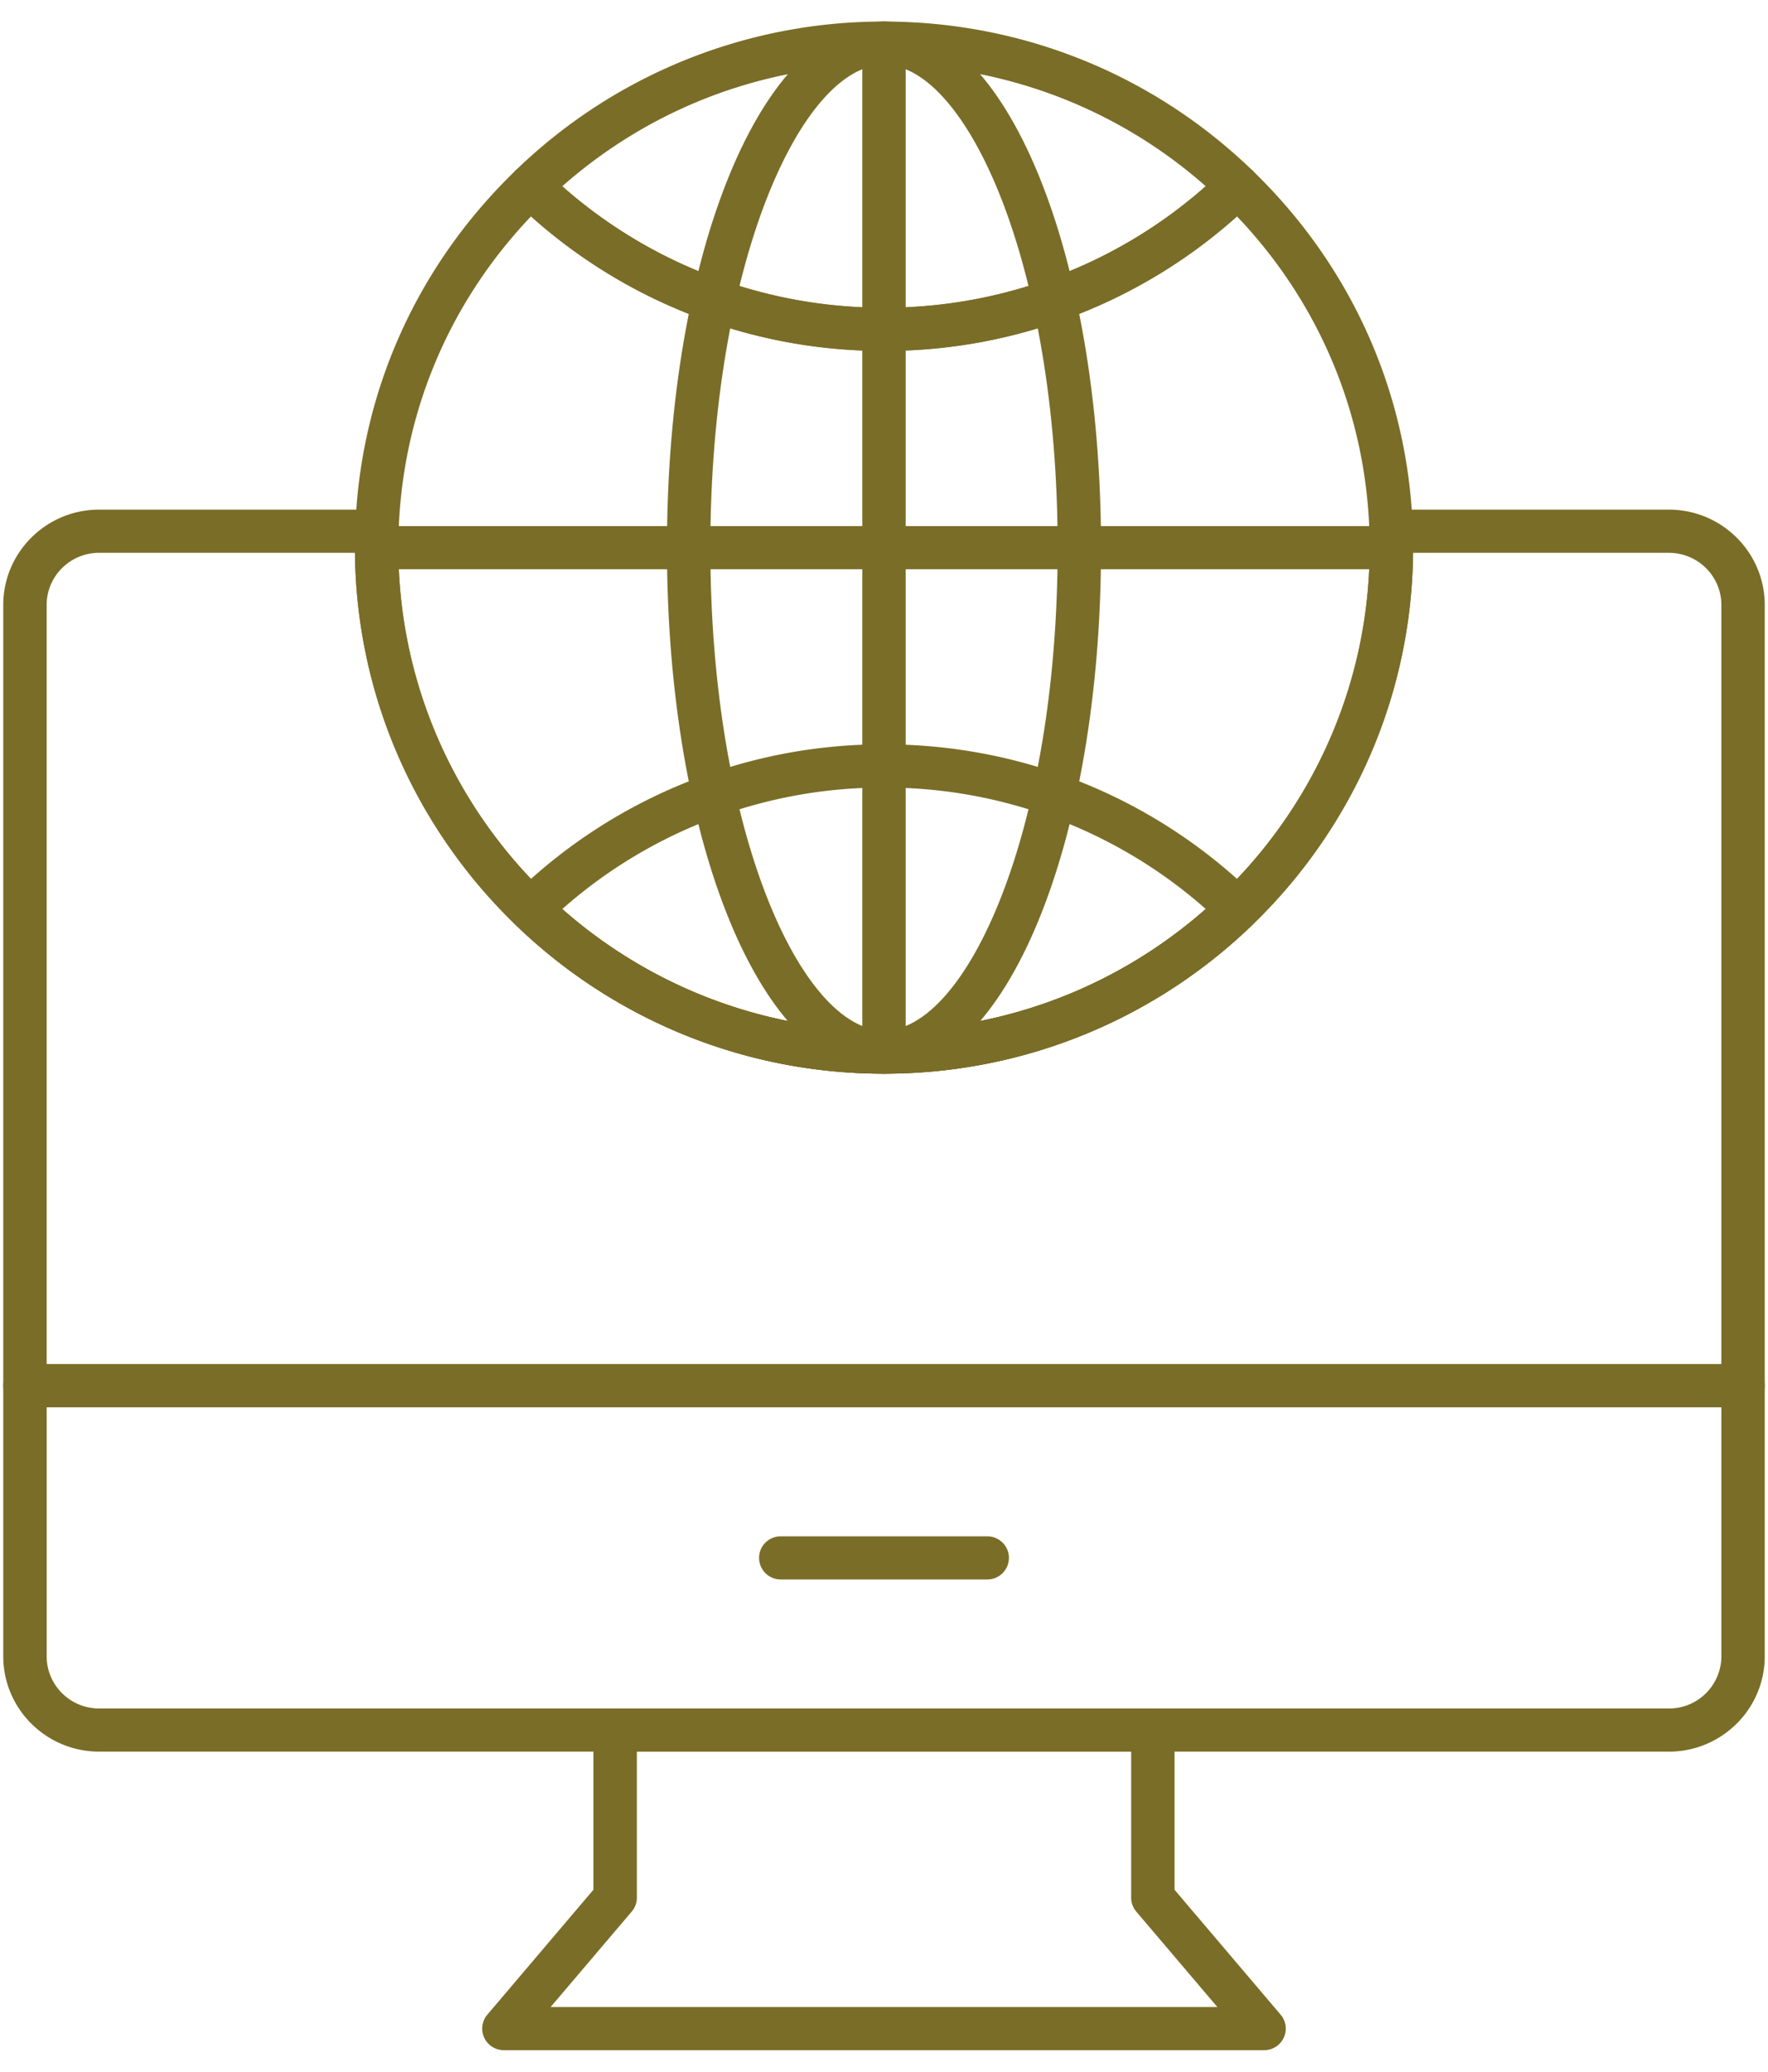 <svg xmlns="http://www.w3.org/2000/svg" width="64" height="75" viewBox="0 0 64 75">
    <g fill="#7A6D27" fill-rule="nonzero">
        <path d="M60.412 63.41H3.588c-1.913 0-3.47-1.547-3.47-3.45v-9.797c0-.432.351-.782.786-.782h62.192c.435 0 .786.35.786.782v9.798c0 1.902-1.557 3.45-3.47 3.45zM1.69 50.945v9.017c0 1.04.852 1.887 1.9 1.887h56.823a1.895 1.895 0 0 0 1.899-1.887v-9.017H1.689z"/>
        <path d="M45.76 74.219H18.241a.786.786 0 0 1-.713-.453.778.778 0 0 1 .113-.833l3.84-4.523v-5.78c0-.432.352-.782.786-.782h19.464c.435 0 .786.35.786.782v5.78l3.841 4.523a.778.778 0 0 1 .113.833.786.786 0 0 1-.713.453zm-25.827-1.563h24.134l-2.935-3.455a.78.78 0 0 1-.185-.504V63.41H23.054v5.286a.78.78 0 0 1-.186.504l-2.935 3.455zM32 38.868c-10.56 0-19.152-8.543-19.152-19.043 0-5.177 2.061-10.021 5.804-13.642a.79.79 0 0 1 1.096 0A17.537 17.537 0 0 0 32 11.14c4.596 0 8.947-1.76 12.252-4.958a.79.79 0 0 1 1.096 0c3.743 3.62 5.805 8.465 5.805 13.642 0 10.5-8.592 19.043-19.153 19.043zM19.222 7.833c-3.103 3.26-4.802 7.49-4.802 11.992 0 9.639 7.886 17.48 17.58 17.48 9.694 0 17.581-7.841 17.581-17.48 0-4.503-1.7-8.733-4.803-11.992A19.094 19.094 0 0 1 32 12.703a19.097 19.097 0 0 1-12.778-4.87z"/>
        <path d="M63.096 50.944H.904a.783.783 0 0 1-.786-.781V21.899c0-1.902 1.557-3.45 3.47-3.45h10.077a.779.779 0 0 1 .785.808l-.016.275c-.007.097-.014.194-.014.293 0 9.639 7.886 17.48 17.58 17.48 9.694 0 17.581-7.841 17.581-17.48 0-.096-.008-.19-.014-.285l-.017-.286a.78.78 0 0 1 .786-.805h10.076c1.913 0 3.47 1.548 3.47 3.45v28.264a.783.783 0 0 1-.786.78zM1.69 49.38h60.622V21.9c0-1.04-.852-1.887-1.899-1.887h-9.26C51.05 30.427 42.498 38.868 32 38.868c-10.498 0-19.05-8.441-19.151-18.856h-9.26c-1.048 0-1.9.847-1.9 1.887v27.482zM32 12.704a19.103 19.103 0 0 1-13.348-5.401.78.78 0 0 1 0-1.12A19.1 19.1 0 0 1 32 .78c5.008 0 9.749 1.918 13.348 5.402a.78.78 0 0 1 0 1.12A19.1 19.1 0 0 1 32 12.703zM20.354 6.743A17.524 17.524 0 0 0 32 11.14a17.52 17.52 0 0 0 11.646-4.398A17.521 17.521 0 0 0 32 2.343c-4.32 0-8.424 1.557-11.646 4.4z"/>
        <path d="M32 38.868a19.1 19.1 0 0 1-13.348-5.4.78.78 0 0 1 0-1.12A19.1 19.1 0 0 1 32 26.945c5.009 0 9.75 1.918 13.348 5.401a.78.78 0 0 1 0 1.12A19.098 19.098 0 0 1 32 38.868zm-11.646-5.96A17.52 17.52 0 0 0 32 37.304c4.321 0 8.426-1.555 11.646-4.398A17.518 17.518 0 0 0 32 28.51a17.52 17.52 0 0 0-11.646 4.398z"/>
        <path d="M32 38.868c-4.406 0-7.857-8.365-7.857-19.043C24.143 9.146 27.594.781 32 .781c4.406 0 7.857 8.365 7.857 19.044 0 10.678-3.451 19.043-7.857 19.043zm0-36.524c-2.973 0-6.286 7.179-6.286 17.481 0 10.301 3.313 17.48 6.286 17.48 2.973 0 6.286-7.179 6.286-17.48 0-10.302-3.313-17.481-6.286-17.481z"/>
        <path d="M32 38.868a.783.783 0 0 1-.786-.781V1.562c0-.431.352-.78.786-.78.434 0 .786.349.786.78v36.525a.783.783 0 0 1-.786.781z"/>
        <path d="M50.367 20.606H13.634a.783.783 0 0 1-.786-.781c0-.432.352-.781.786-.781h36.733c.434 0 .786.35.786.781a.783.783 0 0 1-.786.781zM35.737 57.178h-7.474a.783.783 0 0 1-.785-.782c0-.431.351-.78.785-.78h7.474c.434 0 .785.349.785.78a.783.783 0 0 1-.785.782z"/>
    </g>
</svg>
